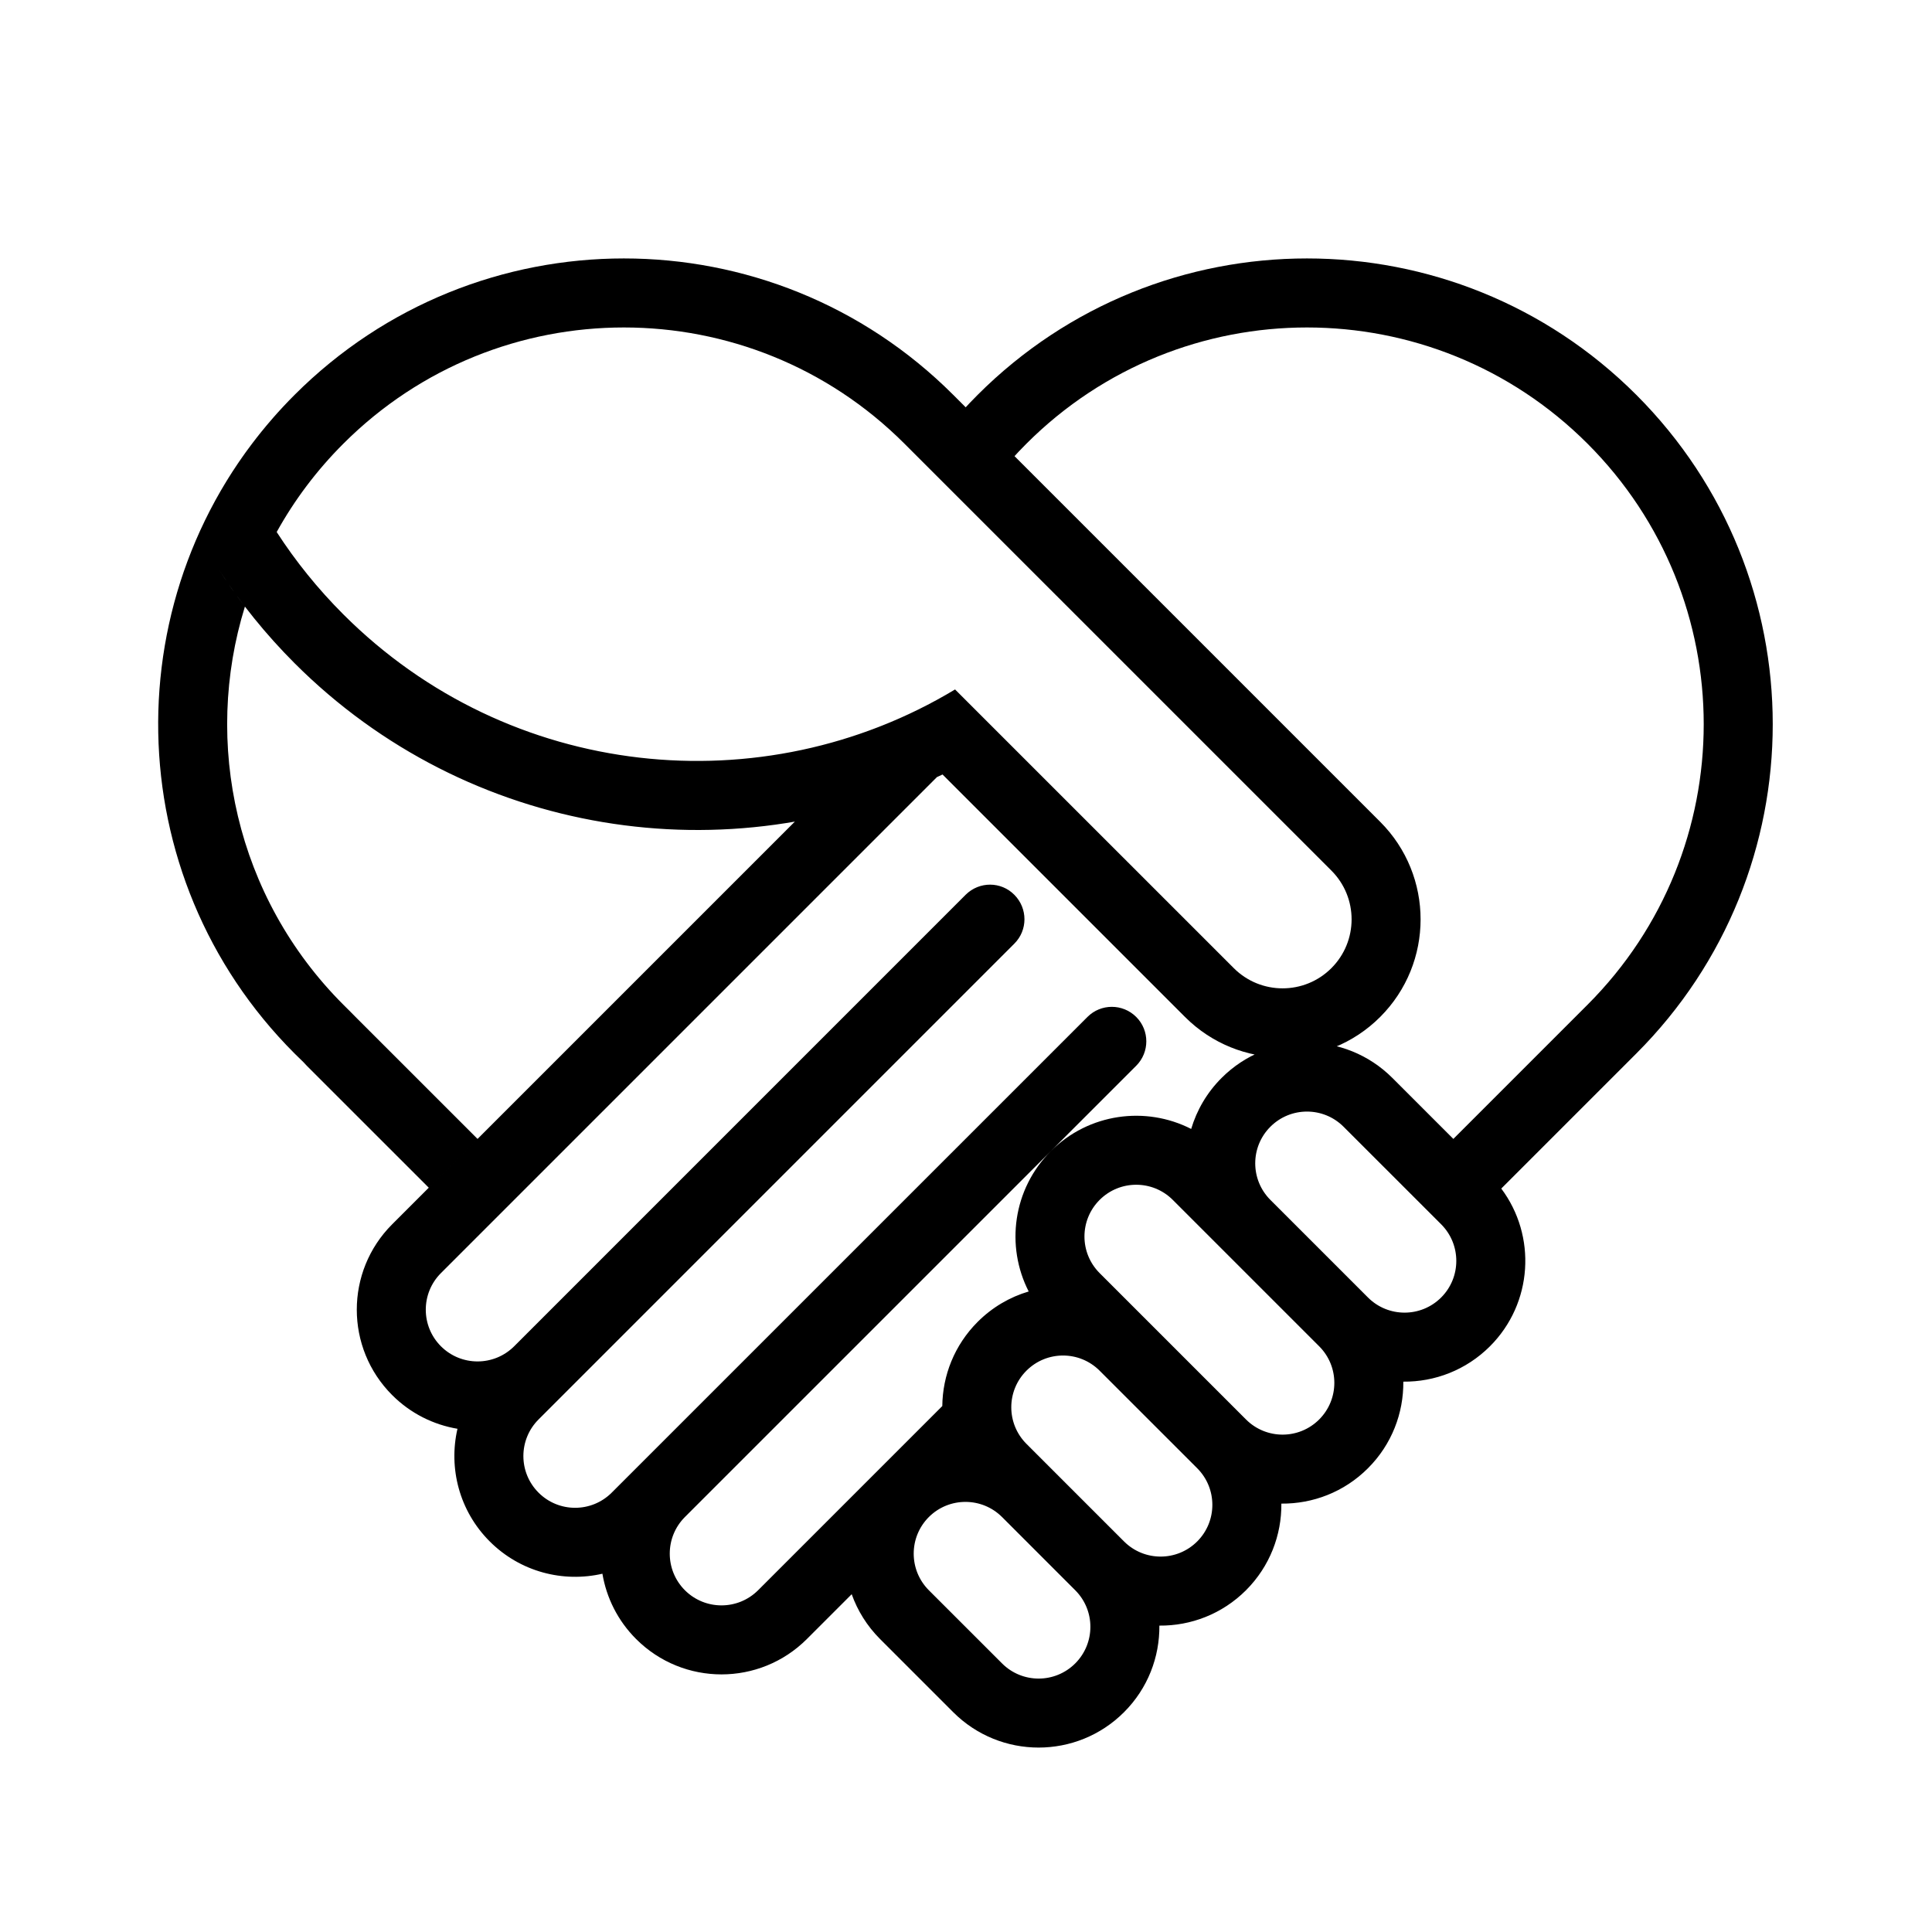 <svg id="icon" xmlns="http://www.w3.org/2000/svg" viewBox="0 0 56 56">

<title>Accent Icons/Hands/wd-accent-handshake-heart</title>
<g id="Accent-Icons/Hands/wd-accent-handshake-heart">
    <path id="Combined-Shape"  d="M24.39,21.442 C25.07,21.238 25.738,20.983 26.388,20.677 C26.381,20.936 26.382,21.196 26.393,21.456 C26.415,22.008 27.184,21.852 27.285,22.397 L12.781,36.901 C12.195,37.487 12.195,38.437 12.781,39.023 C13.367,39.608 14.317,39.608 14.903,39.023 L27.992,25.933 C28.387,25.543 29.017,25.546 29.402,25.937 C29.793,26.332 29.791,26.962 29.402,27.351 L15.61,41.144 C15.024,41.73 15.024,42.679 15.61,43.265 C16.195,43.851 17.145,43.851 17.731,43.265 L31.52,29.477 C31.91,29.086 32.543,29.086 32.934,29.477 C33.324,29.867 33.324,30.5 32.934,30.891 L19.852,43.972 C19.267,44.558 19.267,45.508 19.852,46.094 C20.438,46.679 21.388,46.679 21.974,46.094 L27.313,40.755 C27.322,39.871 27.663,38.99 28.338,38.315 C28.765,37.888 29.275,37.594 29.817,37.434 C29.144,36.119 29.358,34.467 30.459,33.366 C31.56,32.265 33.212,32.051 34.527,32.723 C34.688,32.182 34.981,31.672 35.409,31.244 C36.775,29.878 38.992,29.878 40.358,31.244 L42.126,33.012 L46.015,29.123 C50.506,24.632 50.506,17.351 46.015,12.86 C41.524,8.369 34.243,8.369 29.752,12.86 C29.145,13.467 28.62,14.125 28.177,14.82 L26.734,13.377 C27.202,12.693 27.737,12.046 28.338,11.445 C33.61,6.173 42.157,6.173 47.429,11.445 C52.702,16.718 52.702,25.265 47.429,30.537 L43.515,34.451 C44.543,35.822 44.434,37.776 43.187,39.023 C42.494,39.715 41.584,40.057 40.676,40.048 C40.685,40.955 40.344,41.866 39.651,42.558 C38.959,43.251 38.048,43.592 37.141,43.583 C37.15,44.491 36.808,45.401 36.116,46.094 C35.423,46.786 34.513,47.128 33.605,47.119 C33.614,48.026 33.273,48.937 32.58,49.629 C31.213,50.996 28.997,50.996 27.63,49.629 L25.509,47.508 C25.319,47.318 25.156,47.112 25.019,46.894 C24.882,46.676 24.771,46.446 24.687,46.209 L23.388,47.508 C22.021,48.875 19.805,48.875 18.438,47.508 C17.903,46.973 17.578,46.308 17.461,45.615 C16.324,45.877 15.081,45.565 14.195,44.679 C13.309,43.793 12.998,42.551 13.26,41.414 C12.567,41.297 11.902,40.972 11.367,40.437 C10,39.07 10,36.854 11.367,35.487 L24.456,22.398 C24.423,22.079 24.401,21.761 24.39,21.442 Z M8.539,19.224 C7.706,18.391 6.971,17.481 6.341,16.507 C5.94,15.887 5.913,15.097 6.271,14.451 C6.878,13.357 7.638,12.346 8.539,11.445 C13.811,6.173 22.358,6.173 27.63,11.445 L40.005,23.82 C41.567,25.382 41.567,27.915 40.005,29.477 C38.443,31.039 35.91,31.039 34.348,29.477 L27.32,22.449 C21.106,25.422 13.549,24.234 8.539,19.224 Z M8.168,11.831 C7.428,12.631 6.793,13.51 6.271,14.451 C5.913,15.097 5.94,15.887 6.341,16.507 C6.579,16.875 6.832,17.233 7.099,17.582 C5.878,21.527 6.83,26 9.953,29.123 C10.071,29.242 10.192,29.357 10.306,29.477 L13.842,33.012 L12.428,34.426 L8.892,30.891 C8.859,30.858 8.827,30.824 8.797,30.789 C8.71,30.707 8.624,30.623 8.539,30.537 C3.393,25.392 3.27,17.127 8.167,11.832 L8.168,11.831 Z M31.873,34.78 C31.287,35.366 31.287,36.315 31.873,36.901 L36.116,41.144 C36.702,41.73 37.651,41.73 38.237,41.144 C38.823,40.558 38.823,39.608 38.237,39.023 L33.994,34.78 C33.409,34.194 32.459,34.194 31.873,34.78 Z M26.923,43.972 C26.338,44.558 26.338,45.508 26.923,46.094 L29.045,48.215 C29.63,48.801 30.58,48.801 31.166,48.215 C31.752,47.629 31.752,46.679 31.166,46.094 L29.045,43.972 C28.459,43.387 27.509,43.387 26.923,43.972 Z M29.752,39.73 C29.166,40.315 29.166,41.265 29.752,41.851 L32.58,44.679 C33.166,45.265 34.116,45.265 34.702,44.679 C35.287,44.094 35.287,43.144 34.702,42.558 L31.873,39.73 C31.287,39.144 30.338,39.144 29.752,39.73 Z M36.823,32.659 C36.237,33.244 36.237,34.194 36.823,34.78 L39.651,37.608 C40.237,38.194 41.187,38.194 41.773,37.608 C42.358,37.023 42.358,36.073 41.773,35.487 L38.944,32.659 C38.358,32.073 37.409,32.073 36.823,32.659 Z M26.216,12.86 C21.725,8.369 14.444,8.369 9.953,12.86 C9.173,13.639 8.529,14.503 8.02,15.421 C8.567,16.267 9.212,17.068 9.953,17.809 C14.762,22.619 22.109,23.343 27.683,19.984 L35.762,28.062 C36.543,28.843 37.81,28.843 38.591,28.062 C39.372,27.281 39.372,26.015 38.591,25.234 L26.216,12.86 Z" />
    </g>
</svg>